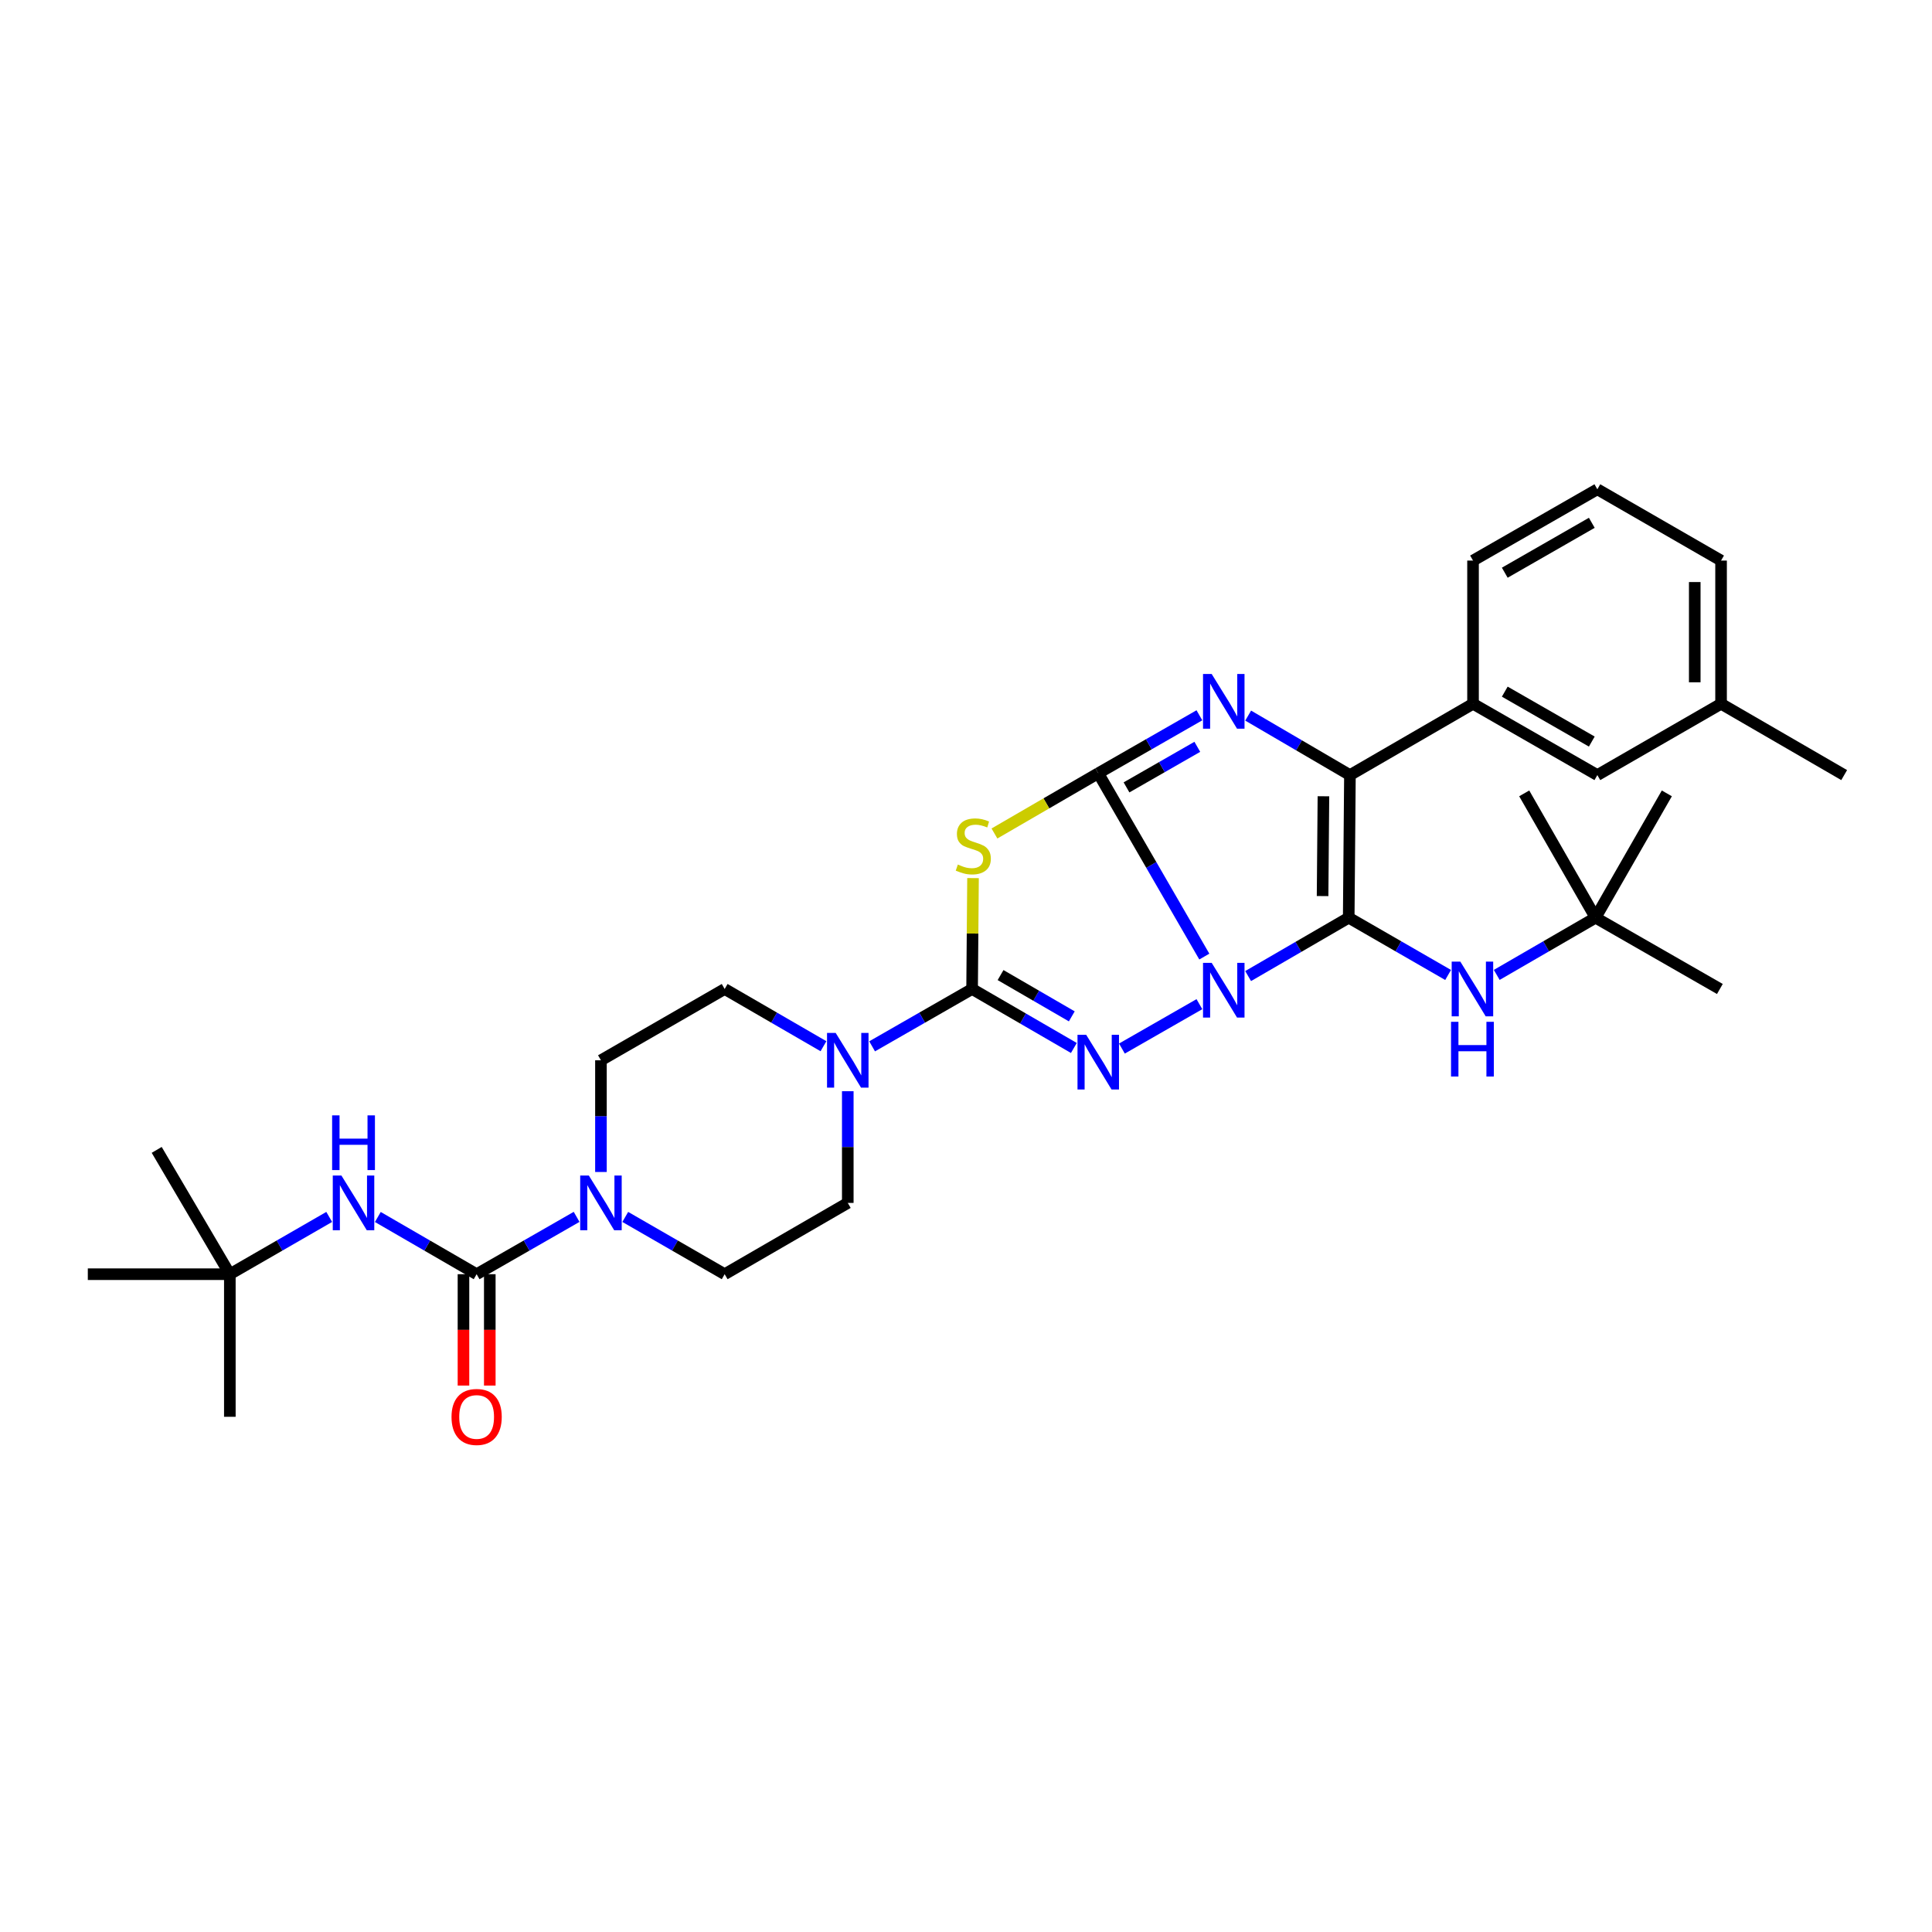 <?xml version='1.0' encoding='iso-8859-1'?>
<svg version='1.1' baseProfile='full'
              xmlns='http://www.w3.org/2000/svg'
                      xmlns:rdkit='http://www.rdkit.org/xml'
                      xmlns:xlink='http://www.w3.org/1999/xlink'
                  xml:space='preserve'
width='1000px' height='1000px' viewBox='0 0 1000 1000'>
<!-- END OF HEADER -->
<rect style='opacity:1.0;fill:#FFFFFF;stroke:none' width='1000' height='1000' x='0' y='0'> </rect>
<path class='bond-0' d='M 623.353,495.124 L 595.904,447.679' style='fill:none;fill-rule:evenodd;stroke:#0000FF;stroke-width:6px;stroke-linecap:butt;stroke-linejoin:miter;stroke-opacity:1' />
<path class='bond-0' d='M 595.904,447.679 L 568.455,400.234' style='fill:none;fill-rule:evenodd;stroke:#000000;stroke-width:6px;stroke-linecap:butt;stroke-linejoin:miter;stroke-opacity:1' />
<path class='bond-1' d='M 646.031,505.209 L 672.062,490.101' style='fill:none;fill-rule:evenodd;stroke:#0000FF;stroke-width:6px;stroke-linecap:butt;stroke-linejoin:miter;stroke-opacity:1' />
<path class='bond-1' d='M 672.062,490.101 L 698.093,474.993' style='fill:none;fill-rule:evenodd;stroke:#000000;stroke-width:6px;stroke-linecap:butt;stroke-linejoin:miter;stroke-opacity:1' />
<path class='bond-2' d='M 620.81,519.754 L 580.703,542.733' style='fill:none;fill-rule:evenodd;stroke:#0000FF;stroke-width:6px;stroke-linecap:butt;stroke-linejoin:miter;stroke-opacity:1' />
<path class='bond-4' d='M 568.455,400.234 L 594.632,385.235' style='fill:none;fill-rule:evenodd;stroke:#000000;stroke-width:6px;stroke-linecap:butt;stroke-linejoin:miter;stroke-opacity:1' />
<path class='bond-4' d='M 594.632,385.235 L 620.81,370.236' style='fill:none;fill-rule:evenodd;stroke:#0000FF;stroke-width:6px;stroke-linecap:butt;stroke-linejoin:miter;stroke-opacity:1' />
<path class='bond-4' d='M 583.08,407.553 L 601.404,397.054' style='fill:none;fill-rule:evenodd;stroke:#000000;stroke-width:6px;stroke-linecap:butt;stroke-linejoin:miter;stroke-opacity:1' />
<path class='bond-4' d='M 601.404,397.054 L 619.728,386.555' style='fill:none;fill-rule:evenodd;stroke:#0000FF;stroke-width:6px;stroke-linecap:butt;stroke-linejoin:miter;stroke-opacity:1' />
<path class='bond-5' d='M 568.455,400.234 L 541.59,415.824' style='fill:none;fill-rule:evenodd;stroke:#000000;stroke-width:6px;stroke-linecap:butt;stroke-linejoin:miter;stroke-opacity:1' />
<path class='bond-5' d='M 541.59,415.824 L 514.726,431.414' style='fill:none;fill-rule:evenodd;stroke:#CCCC00;stroke-width:6px;stroke-linecap:butt;stroke-linejoin:miter;stroke-opacity:1' />
<path class='bond-6' d='M 698.093,474.993 L 698.721,401.188' style='fill:none;fill-rule:evenodd;stroke:#000000;stroke-width:6px;stroke-linecap:butt;stroke-linejoin:miter;stroke-opacity:1' />
<path class='bond-6' d='M 684.566,463.806 L 685.006,412.143' style='fill:none;fill-rule:evenodd;stroke:#000000;stroke-width:6px;stroke-linecap:butt;stroke-linejoin:miter;stroke-opacity:1' />
<path class='bond-10' d='M 698.093,474.993 L 723.817,489.819' style='fill:none;fill-rule:evenodd;stroke:#000000;stroke-width:6px;stroke-linecap:butt;stroke-linejoin:miter;stroke-opacity:1' />
<path class='bond-10' d='M 723.817,489.819 L 749.541,504.644' style='fill:none;fill-rule:evenodd;stroke:#0000FF;stroke-width:6px;stroke-linecap:butt;stroke-linejoin:miter;stroke-opacity:1' />
<path class='bond-3' d='M 555.828,542.432 L 529.492,527.166' style='fill:none;fill-rule:evenodd;stroke:#0000FF;stroke-width:6px;stroke-linecap:butt;stroke-linejoin:miter;stroke-opacity:1' />
<path class='bond-3' d='M 529.492,527.166 L 503.156,511.899' style='fill:none;fill-rule:evenodd;stroke:#000000;stroke-width:6px;stroke-linecap:butt;stroke-linejoin:miter;stroke-opacity:1' />
<path class='bond-3' d='M 554.758,526.068 L 536.323,515.381' style='fill:none;fill-rule:evenodd;stroke:#0000FF;stroke-width:6px;stroke-linecap:butt;stroke-linejoin:miter;stroke-opacity:1' />
<path class='bond-3' d='M 536.323,515.381 L 517.888,504.695' style='fill:none;fill-rule:evenodd;stroke:#000000;stroke-width:6px;stroke-linecap:butt;stroke-linejoin:miter;stroke-opacity:1' />
<path class='bond-8' d='M 503.156,511.899 L 477.28,526.741' style='fill:none;fill-rule:evenodd;stroke:#000000;stroke-width:6px;stroke-linecap:butt;stroke-linejoin:miter;stroke-opacity:1' />
<path class='bond-8' d='M 477.28,526.741 L 451.404,541.582' style='fill:none;fill-rule:evenodd;stroke:#0000FF;stroke-width:6px;stroke-linecap:butt;stroke-linejoin:miter;stroke-opacity:1' />
<path class='bond-33' d='M 503.156,511.899 L 503.396,483.201' style='fill:none;fill-rule:evenodd;stroke:#000000;stroke-width:6px;stroke-linecap:butt;stroke-linejoin:miter;stroke-opacity:1' />
<path class='bond-33' d='M 503.396,483.201 L 503.636,454.502' style='fill:none;fill-rule:evenodd;stroke:#CCCC00;stroke-width:6px;stroke-linecap:butt;stroke-linejoin:miter;stroke-opacity:1' />
<path class='bond-32' d='M 646.052,370.395 L 672.387,385.791' style='fill:none;fill-rule:evenodd;stroke:#0000FF;stroke-width:6px;stroke-linecap:butt;stroke-linejoin:miter;stroke-opacity:1' />
<path class='bond-32' d='M 672.387,385.791 L 698.721,401.188' style='fill:none;fill-rule:evenodd;stroke:#000000;stroke-width:6px;stroke-linecap:butt;stroke-linejoin:miter;stroke-opacity:1' />
<path class='bond-11' d='M 698.721,401.188 L 762.439,364.274' style='fill:none;fill-rule:evenodd;stroke:#000000;stroke-width:6px;stroke-linecap:butt;stroke-linejoin:miter;stroke-opacity:1' />
<path class='bond-7' d='M 246.703,659.525 L 272.579,644.686' style='fill:none;fill-rule:evenodd;stroke:#000000;stroke-width:6px;stroke-linecap:butt;stroke-linejoin:miter;stroke-opacity:1' />
<path class='bond-7' d='M 272.579,644.686 L 298.454,629.848' style='fill:none;fill-rule:evenodd;stroke:#0000FF;stroke-width:6px;stroke-linecap:butt;stroke-linejoin:miter;stroke-opacity:1' />
<path class='bond-12' d='M 246.703,659.525 L 221.134,644.718' style='fill:none;fill-rule:evenodd;stroke:#000000;stroke-width:6px;stroke-linecap:butt;stroke-linejoin:miter;stroke-opacity:1' />
<path class='bond-12' d='M 221.134,644.718 L 195.566,629.911' style='fill:none;fill-rule:evenodd;stroke:#0000FF;stroke-width:6px;stroke-linecap:butt;stroke-linejoin:miter;stroke-opacity:1' />
<path class='bond-13' d='M 239.892,659.525 L 239.892,688.345' style='fill:none;fill-rule:evenodd;stroke:#000000;stroke-width:6px;stroke-linecap:butt;stroke-linejoin:miter;stroke-opacity:1' />
<path class='bond-13' d='M 239.892,688.345 L 239.892,717.165' style='fill:none;fill-rule:evenodd;stroke:#FF0000;stroke-width:6px;stroke-linecap:butt;stroke-linejoin:miter;stroke-opacity:1' />
<path class='bond-13' d='M 253.514,659.525 L 253.514,688.345' style='fill:none;fill-rule:evenodd;stroke:#000000;stroke-width:6px;stroke-linecap:butt;stroke-linejoin:miter;stroke-opacity:1' />
<path class='bond-13' d='M 253.514,688.345 L 253.514,717.165' style='fill:none;fill-rule:evenodd;stroke:#FF0000;stroke-width:6px;stroke-linecap:butt;stroke-linejoin:miter;stroke-opacity:1' />
<path class='bond-14' d='M 426.229,541.519 L 400.657,526.709' style='fill:none;fill-rule:evenodd;stroke:#0000FF;stroke-width:6px;stroke-linecap:butt;stroke-linejoin:miter;stroke-opacity:1' />
<path class='bond-14' d='M 400.657,526.709 L 375.084,511.899' style='fill:none;fill-rule:evenodd;stroke:#000000;stroke-width:6px;stroke-linecap:butt;stroke-linejoin:miter;stroke-opacity:1' />
<path class='bond-15' d='M 438.81,564.811 L 438.81,593.719' style='fill:none;fill-rule:evenodd;stroke:#0000FF;stroke-width:6px;stroke-linecap:butt;stroke-linejoin:miter;stroke-opacity:1' />
<path class='bond-15' d='M 438.81,593.719 L 438.81,622.626' style='fill:none;fill-rule:evenodd;stroke:#000000;stroke-width:6px;stroke-linecap:butt;stroke-linejoin:miter;stroke-opacity:1' />
<path class='bond-9' d='M 323.636,629.879 L 349.36,644.702' style='fill:none;fill-rule:evenodd;stroke:#0000FF;stroke-width:6px;stroke-linecap:butt;stroke-linejoin:miter;stroke-opacity:1' />
<path class='bond-9' d='M 349.36,644.702 L 375.084,659.525' style='fill:none;fill-rule:evenodd;stroke:#000000;stroke-width:6px;stroke-linecap:butt;stroke-linejoin:miter;stroke-opacity:1' />
<path class='bond-34' d='M 311.049,606.62 L 311.049,577.713' style='fill:none;fill-rule:evenodd;stroke:#0000FF;stroke-width:6px;stroke-linecap:butt;stroke-linejoin:miter;stroke-opacity:1' />
<path class='bond-34' d='M 311.049,577.713 L 311.049,548.806' style='fill:none;fill-rule:evenodd;stroke:#000000;stroke-width:6px;stroke-linecap:butt;stroke-linejoin:miter;stroke-opacity:1' />
<path class='bond-19' d='M 774.709,504.613 L 800.282,489.803' style='fill:none;fill-rule:evenodd;stroke:#0000FF;stroke-width:6px;stroke-linecap:butt;stroke-linejoin:miter;stroke-opacity:1' />
<path class='bond-19' d='M 800.282,489.803 L 825.854,474.993' style='fill:none;fill-rule:evenodd;stroke:#000000;stroke-width:6px;stroke-linecap:butt;stroke-linejoin:miter;stroke-opacity:1' />
<path class='bond-18' d='M 762.439,364.274 L 826.784,401.188' style='fill:none;fill-rule:evenodd;stroke:#000000;stroke-width:6px;stroke-linecap:butt;stroke-linejoin:miter;stroke-opacity:1' />
<path class='bond-18' d='M 778.869,357.996 L 823.911,383.835' style='fill:none;fill-rule:evenodd;stroke:#000000;stroke-width:6px;stroke-linecap:butt;stroke-linejoin:miter;stroke-opacity:1' />
<path class='bond-22' d='M 762.439,364.274 L 762.439,290.151' style='fill:none;fill-rule:evenodd;stroke:#000000;stroke-width:6px;stroke-linecap:butt;stroke-linejoin:miter;stroke-opacity:1' />
<path class='bond-20' d='M 170.398,629.881 L 144.681,644.703' style='fill:none;fill-rule:evenodd;stroke:#0000FF;stroke-width:6px;stroke-linecap:butt;stroke-linejoin:miter;stroke-opacity:1' />
<path class='bond-20' d='M 144.681,644.703 L 118.965,659.525' style='fill:none;fill-rule:evenodd;stroke:#000000;stroke-width:6px;stroke-linecap:butt;stroke-linejoin:miter;stroke-opacity:1' />
<path class='bond-16' d='M 375.084,511.899 L 311.049,548.806' style='fill:none;fill-rule:evenodd;stroke:#000000;stroke-width:6px;stroke-linecap:butt;stroke-linejoin:miter;stroke-opacity:1' />
<path class='bond-17' d='M 438.81,622.626 L 375.084,659.525' style='fill:none;fill-rule:evenodd;stroke:#000000;stroke-width:6px;stroke-linecap:butt;stroke-linejoin:miter;stroke-opacity:1' />
<path class='bond-21' d='M 826.784,401.188 L 890.82,364.274' style='fill:none;fill-rule:evenodd;stroke:#000000;stroke-width:6px;stroke-linecap:butt;stroke-linejoin:miter;stroke-opacity:1' />
<path class='bond-24' d='M 825.854,474.993 L 862.752,410.647' style='fill:none;fill-rule:evenodd;stroke:#000000;stroke-width:6px;stroke-linecap:butt;stroke-linejoin:miter;stroke-opacity:1' />
<path class='bond-25' d='M 825.854,474.993 L 890.2,511.899' style='fill:none;fill-rule:evenodd;stroke:#000000;stroke-width:6px;stroke-linecap:butt;stroke-linejoin:miter;stroke-opacity:1' />
<path class='bond-26' d='M 825.854,474.993 L 788.932,410.647' style='fill:none;fill-rule:evenodd;stroke:#000000;stroke-width:6px;stroke-linecap:butt;stroke-linejoin:miter;stroke-opacity:1' />
<path class='bond-27' d='M 118.965,659.525 L 45.455,659.525' style='fill:none;fill-rule:evenodd;stroke:#000000;stroke-width:6px;stroke-linecap:butt;stroke-linejoin:miter;stroke-opacity:1' />
<path class='bond-28' d='M 118.965,659.525 L 81.112,595.179' style='fill:none;fill-rule:evenodd;stroke:#000000;stroke-width:6px;stroke-linecap:butt;stroke-linejoin:miter;stroke-opacity:1' />
<path class='bond-29' d='M 118.965,659.525 L 118.965,733.33' style='fill:none;fill-rule:evenodd;stroke:#000000;stroke-width:6px;stroke-linecap:butt;stroke-linejoin:miter;stroke-opacity:1' />
<path class='bond-31' d='M 890.82,364.274 L 954.545,401.188' style='fill:none;fill-rule:evenodd;stroke:#000000;stroke-width:6px;stroke-linecap:butt;stroke-linejoin:miter;stroke-opacity:1' />
<path class='bond-35' d='M 890.82,364.274 L 890.82,290.151' style='fill:none;fill-rule:evenodd;stroke:#000000;stroke-width:6px;stroke-linecap:butt;stroke-linejoin:miter;stroke-opacity:1' />
<path class='bond-35' d='M 877.199,353.155 L 877.199,301.269' style='fill:none;fill-rule:evenodd;stroke:#000000;stroke-width:6px;stroke-linecap:butt;stroke-linejoin:miter;stroke-opacity:1' />
<path class='bond-23' d='M 762.439,290.151 L 826.784,253.252' style='fill:none;fill-rule:evenodd;stroke:#000000;stroke-width:6px;stroke-linecap:butt;stroke-linejoin:miter;stroke-opacity:1' />
<path class='bond-23' d='M 778.867,296.432 L 823.909,270.603' style='fill:none;fill-rule:evenodd;stroke:#000000;stroke-width:6px;stroke-linecap:butt;stroke-linejoin:miter;stroke-opacity:1' />
<path class='bond-30' d='M 826.784,253.252 L 890.82,290.151' style='fill:none;fill-rule:evenodd;stroke:#000000;stroke-width:6px;stroke-linecap:butt;stroke-linejoin:miter;stroke-opacity:1' />
<path  class='atom-0' d='M 627.161 498.367
L 636.441 513.367
Q 637.361 514.847, 638.841 517.527
Q 640.321 520.207, 640.401 520.367
L 640.401 498.367
L 644.161 498.367
L 644.161 526.687
L 640.281 526.687
L 630.321 510.287
Q 629.161 508.367, 627.921 506.167
Q 626.721 503.967, 626.361 503.287
L 626.361 526.687
L 622.681 526.687
L 622.681 498.367
L 627.161 498.367
' fill='#0000FF'/>
<path  class='atom-3' d='M 562.195 535.592
L 571.475 550.592
Q 572.395 552.072, 573.875 554.752
Q 575.355 557.432, 575.435 557.592
L 575.435 535.592
L 579.195 535.592
L 579.195 563.912
L 575.315 563.912
L 565.355 547.512
Q 564.195 545.592, 562.955 543.392
Q 561.755 541.192, 561.395 540.512
L 561.395 563.912
L 557.715 563.912
L 557.715 535.592
L 562.195 535.592
' fill='#0000FF'/>
<path  class='atom-5' d='M 627.161 348.85
L 636.441 363.85
Q 637.361 365.33, 638.841 368.01
Q 640.321 370.69, 640.401 370.85
L 640.401 348.85
L 644.161 348.85
L 644.161 377.17
L 640.281 377.17
L 630.321 360.77
Q 629.161 358.85, 627.921 356.65
Q 626.721 354.45, 626.361 353.77
L 626.361 377.17
L 622.681 377.17
L 622.681 348.85
L 627.161 348.85
' fill='#0000FF'/>
<path  class='atom-6' d='M 495.776 447.489
Q 496.096 447.609, 497.416 448.169
Q 498.736 448.729, 500.176 449.089
Q 501.656 449.409, 503.096 449.409
Q 505.776 449.409, 507.336 448.129
Q 508.896 446.809, 508.896 444.529
Q 508.896 442.969, 508.096 442.009
Q 507.336 441.049, 506.136 440.529
Q 504.936 440.009, 502.936 439.409
Q 500.416 438.649, 498.896 437.929
Q 497.416 437.209, 496.336 435.689
Q 495.296 434.169, 495.296 431.609
Q 495.296 428.049, 497.696 425.849
Q 500.136 423.649, 504.936 423.649
Q 508.216 423.649, 511.936 425.209
L 511.016 428.289
Q 507.616 426.889, 505.056 426.889
Q 502.296 426.889, 500.776 428.049
Q 499.256 429.169, 499.296 431.129
Q 499.296 432.649, 500.056 433.569
Q 500.856 434.489, 501.976 435.009
Q 503.136 435.529, 505.056 436.129
Q 507.616 436.929, 509.136 437.729
Q 510.656 438.529, 511.736 440.169
Q 512.856 441.769, 512.856 444.529
Q 512.856 448.449, 510.216 450.569
Q 507.616 452.649, 503.256 452.649
Q 500.736 452.649, 498.816 452.089
Q 496.936 451.569, 494.696 450.649
L 495.776 447.489
' fill='#CCCC00'/>
<path  class='atom-9' d='M 432.55 534.646
L 441.83 549.646
Q 442.75 551.126, 444.23 553.806
Q 445.71 556.486, 445.79 556.646
L 445.79 534.646
L 449.55 534.646
L 449.55 562.966
L 445.67 562.966
L 435.71 546.566
Q 434.55 544.646, 433.31 542.446
Q 432.11 540.246, 431.75 539.566
L 431.75 562.966
L 428.07 562.966
L 428.07 534.646
L 432.55 534.646
' fill='#0000FF'/>
<path  class='atom-10' d='M 304.789 608.466
L 314.069 623.466
Q 314.989 624.946, 316.469 627.626
Q 317.949 630.306, 318.029 630.466
L 318.029 608.466
L 321.789 608.466
L 321.789 636.786
L 317.909 636.786
L 307.949 620.386
Q 306.789 618.466, 305.549 616.266
Q 304.349 614.066, 303.989 613.386
L 303.989 636.786
L 300.309 636.786
L 300.309 608.466
L 304.789 608.466
' fill='#0000FF'/>
<path  class='atom-11' d='M 755.868 497.739
L 765.148 512.739
Q 766.068 514.219, 767.548 516.899
Q 769.028 519.579, 769.108 519.739
L 769.108 497.739
L 772.868 497.739
L 772.868 526.059
L 768.988 526.059
L 759.028 509.659
Q 757.868 507.739, 756.628 505.539
Q 755.428 503.339, 755.068 502.659
L 755.068 526.059
L 751.388 526.059
L 751.388 497.739
L 755.868 497.739
' fill='#0000FF'/>
<path  class='atom-11' d='M 751.048 528.891
L 754.888 528.891
L 754.888 540.931
L 769.368 540.931
L 769.368 528.891
L 773.208 528.891
L 773.208 557.211
L 769.368 557.211
L 769.368 544.131
L 754.888 544.131
L 754.888 557.211
L 751.048 557.211
L 751.048 528.891
' fill='#0000FF'/>
<path  class='atom-13' d='M 176.725 608.466
L 186.005 623.466
Q 186.925 624.946, 188.405 627.626
Q 189.885 630.306, 189.965 630.466
L 189.965 608.466
L 193.725 608.466
L 193.725 636.786
L 189.845 636.786
L 179.885 620.386
Q 178.725 618.466, 177.485 616.266
Q 176.285 614.066, 175.925 613.386
L 175.925 636.786
L 172.245 636.786
L 172.245 608.466
L 176.725 608.466
' fill='#0000FF'/>
<path  class='atom-13' d='M 171.905 577.314
L 175.745 577.314
L 175.745 589.354
L 190.225 589.354
L 190.225 577.314
L 194.065 577.314
L 194.065 605.634
L 190.225 605.634
L 190.225 592.554
L 175.745 592.554
L 175.745 605.634
L 171.905 605.634
L 171.905 577.314
' fill='#0000FF'/>
<path  class='atom-14' d='M 233.703 733.41
Q 233.703 726.61, 237.063 722.81
Q 240.423 719.01, 246.703 719.01
Q 252.983 719.01, 256.343 722.81
Q 259.703 726.61, 259.703 733.41
Q 259.703 740.29, 256.303 744.21
Q 252.903 748.09, 246.703 748.09
Q 240.463 748.09, 237.063 744.21
Q 233.703 740.33, 233.703 733.41
M 246.703 744.89
Q 251.023 744.89, 253.343 742.01
Q 255.703 739.09, 255.703 733.41
Q 255.703 727.85, 253.343 725.05
Q 251.023 722.21, 246.703 722.21
Q 242.383 722.21, 240.023 725.01
Q 237.703 727.81, 237.703 733.41
Q 237.703 739.13, 240.023 742.01
Q 242.383 744.89, 246.703 744.89
' fill='#FF0000'/>
</svg>
